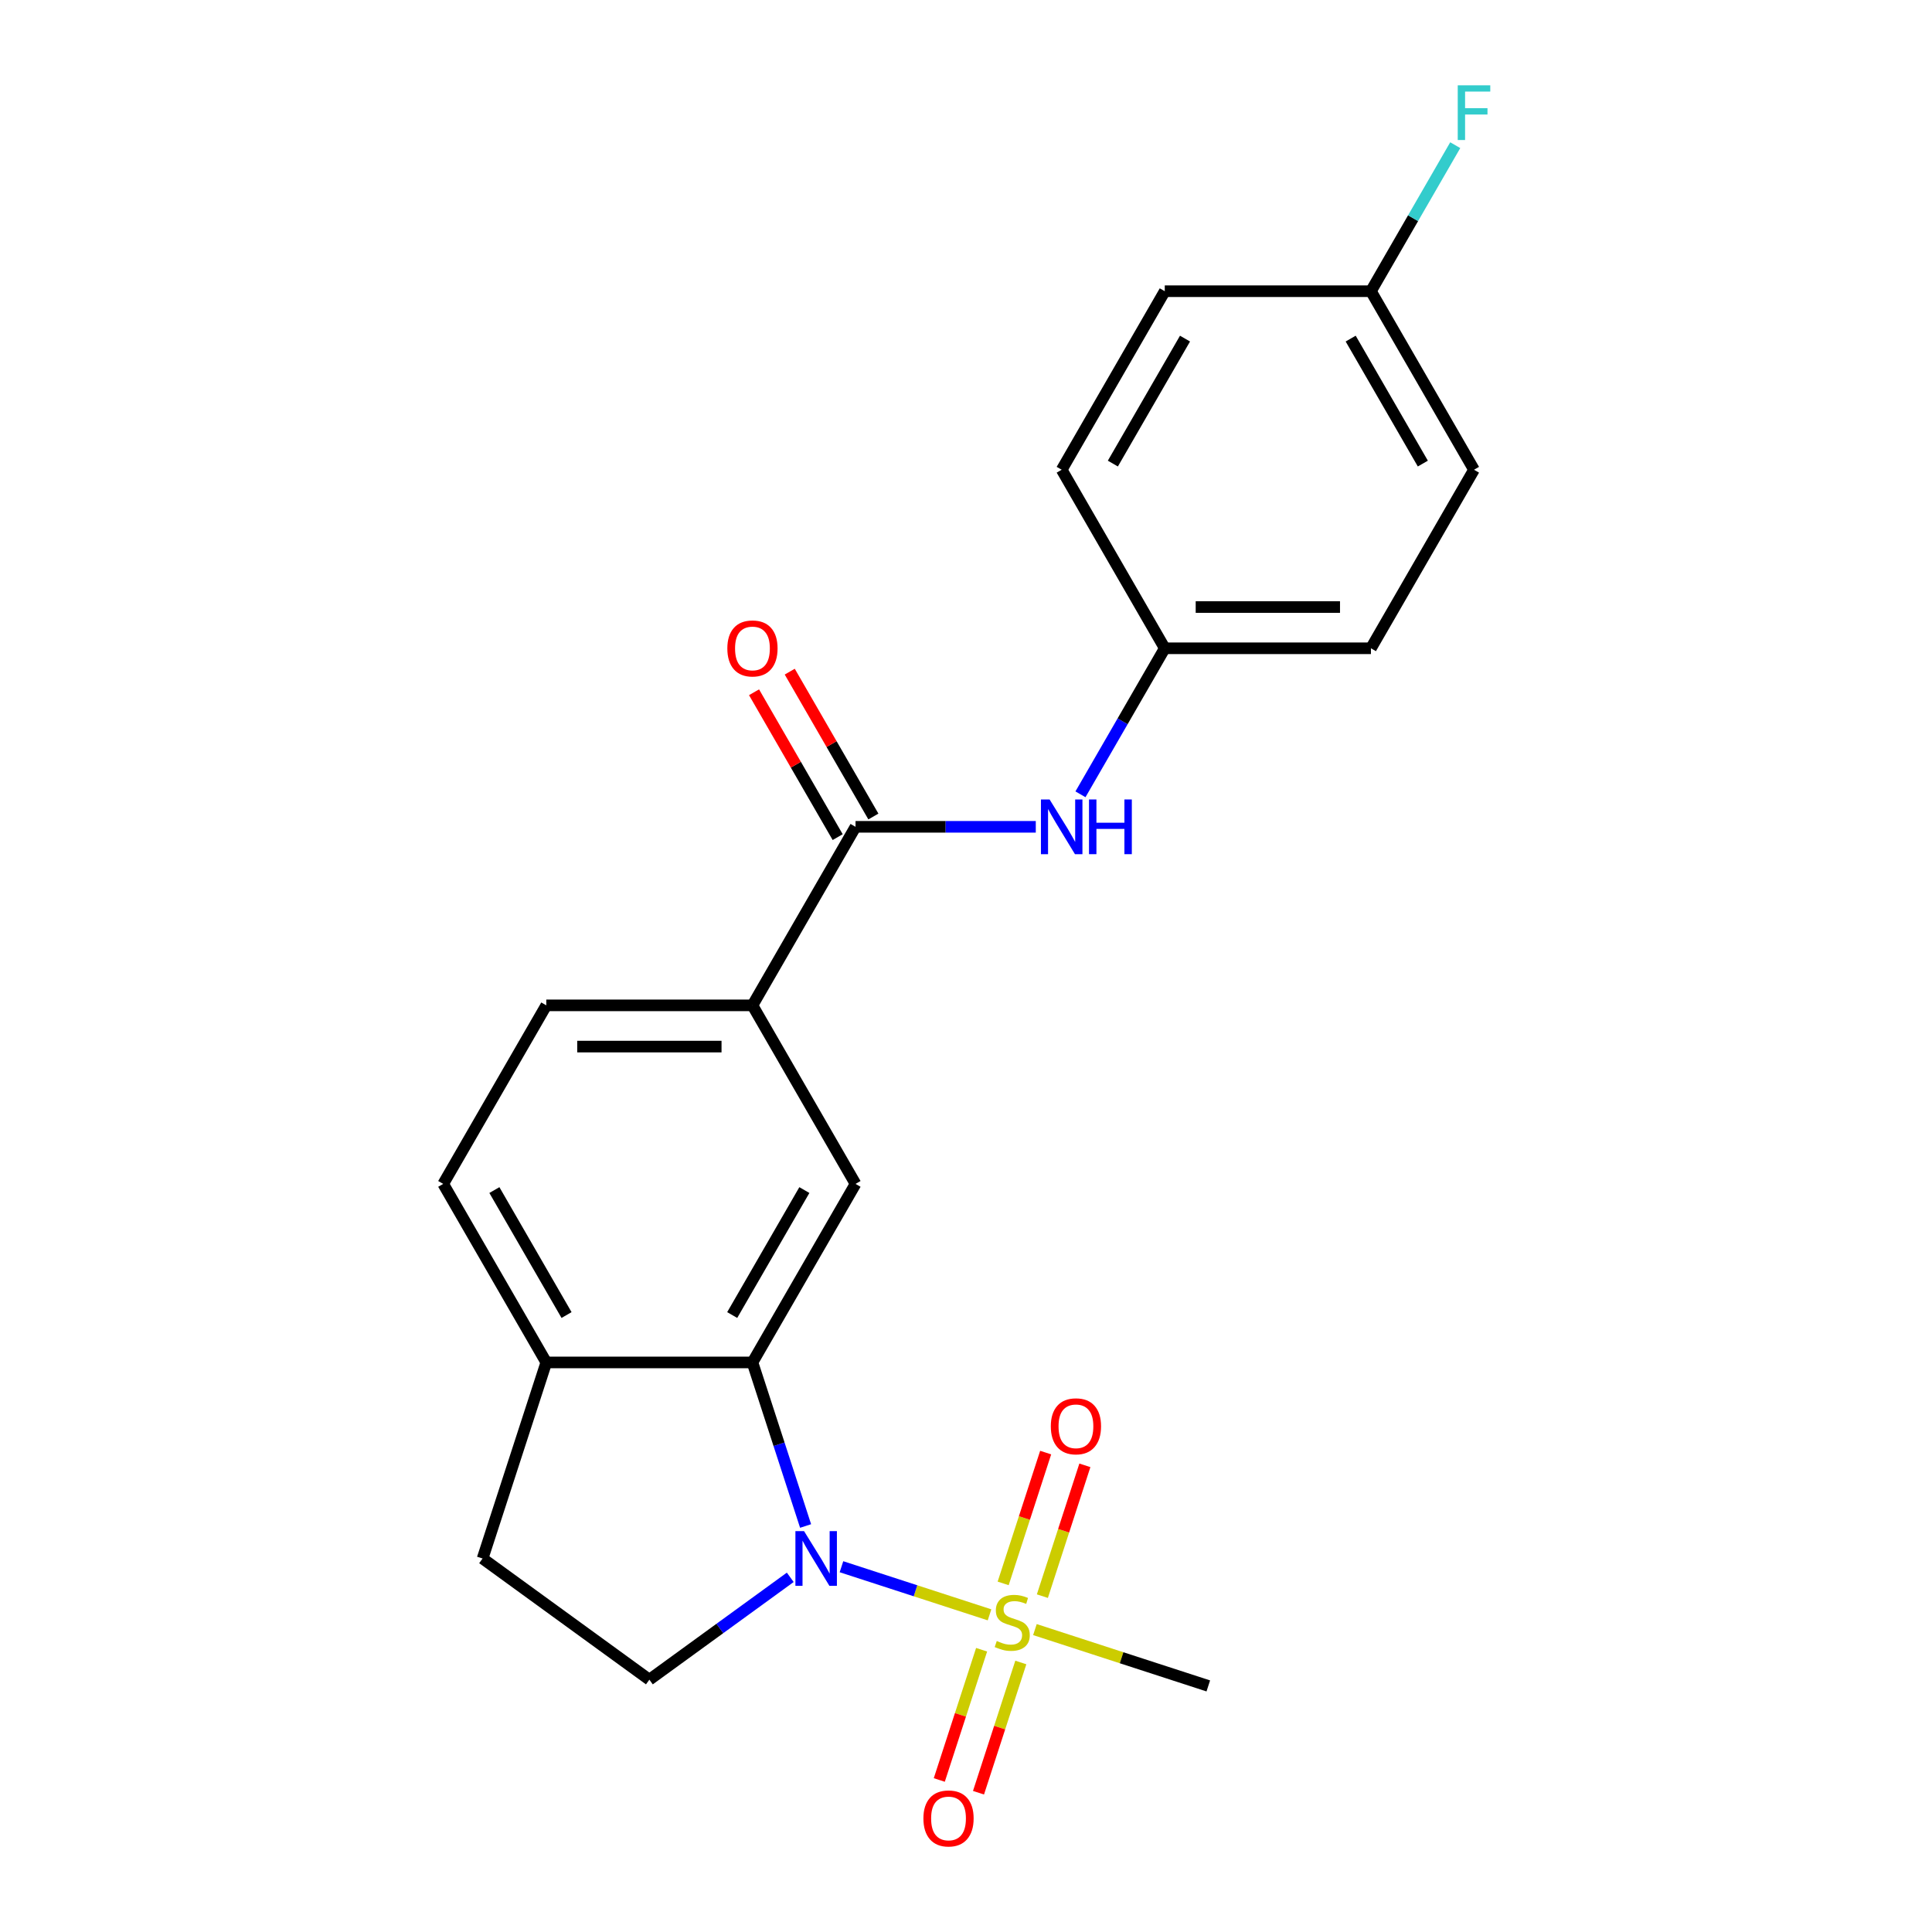 <?xml version='1.0' encoding='iso-8859-1'?>
<svg version='1.1' baseProfile='full'
              xmlns='http://www.w3.org/2000/svg'
                      xmlns:rdkit='http://www.rdkit.org/xml'
                      xmlns:xlink='http://www.w3.org/1999/xlink'
                  xml:space='preserve'
width='1000px' height='1000px' viewBox='0 0 1000 1000'>
<!-- END OF HEADER -->
<rect style='opacity:1.0;fill:#FFFFFF;stroke:none' width='1000' height='1000' x='0' y='0'> </rect>
<path class='bond-0' d='M 512.18,835.837 L 473.861,823.386' style='fill:none;fill-rule:evenodd;stroke:#CCCC00;stroke-width:6px;stroke-linecap:butt;stroke-linejoin:miter;stroke-opacity:1' />
<path class='bond-0' d='M 473.861,823.386 L 435.542,810.935' style='fill:none;fill-rule:evenodd;stroke:#0000FF;stroke-width:6px;stroke-linecap:butt;stroke-linejoin:miter;stroke-opacity:1' />
<path class='bond-8' d='M 539.531,826.163 L 550.531,792.308' style='fill:none;fill-rule:evenodd;stroke:#CCCC00;stroke-width:6px;stroke-linecap:butt;stroke-linejoin:miter;stroke-opacity:1' />
<path class='bond-8' d='M 550.531,792.308 L 561.531,758.453' style='fill:none;fill-rule:evenodd;stroke:#FF0000;stroke-width:6px;stroke-linecap:butt;stroke-linejoin:miter;stroke-opacity:1' />
<path class='bond-8' d='M 519.234,819.568 L 530.234,785.713' style='fill:none;fill-rule:evenodd;stroke:#CCCC00;stroke-width:6px;stroke-linecap:butt;stroke-linejoin:miter;stroke-opacity:1' />
<path class='bond-8' d='M 530.234,785.713 L 541.234,751.858' style='fill:none;fill-rule:evenodd;stroke:#FF0000;stroke-width:6px;stroke-linecap:butt;stroke-linejoin:miter;stroke-opacity:1' />
<path class='bond-9' d='M 508.078,853.904 L 497.126,887.609' style='fill:none;fill-rule:evenodd;stroke:#CCCC00;stroke-width:6px;stroke-linecap:butt;stroke-linejoin:miter;stroke-opacity:1' />
<path class='bond-9' d='M 497.126,887.609 L 486.175,921.314' style='fill:none;fill-rule:evenodd;stroke:#FF0000;stroke-width:6px;stroke-linecap:butt;stroke-linejoin:miter;stroke-opacity:1' />
<path class='bond-9' d='M 528.374,860.499 L 517.423,894.204' style='fill:none;fill-rule:evenodd;stroke:#CCCC00;stroke-width:6px;stroke-linecap:butt;stroke-linejoin:miter;stroke-opacity:1' />
<path class='bond-9' d='M 517.423,894.204 L 506.471,927.909' style='fill:none;fill-rule:evenodd;stroke:#FF0000;stroke-width:6px;stroke-linecap:butt;stroke-linejoin:miter;stroke-opacity:1' />
<path class='bond-15' d='M 535.675,843.471 L 580.544,858.049' style='fill:none;fill-rule:evenodd;stroke:#CCCC00;stroke-width:6px;stroke-linecap:butt;stroke-linejoin:miter;stroke-opacity:1' />
<path class='bond-15' d='M 580.544,858.049 L 625.412,872.628' style='fill:none;fill-rule:evenodd;stroke:#000000;stroke-width:6px;stroke-linecap:butt;stroke-linejoin:miter;stroke-opacity:1' />
<path class='bond-1' d='M 416.975,789.852 L 403.222,747.523' style='fill:none;fill-rule:evenodd;stroke:#0000FF;stroke-width:6px;stroke-linecap:butt;stroke-linejoin:miter;stroke-opacity:1' />
<path class='bond-1' d='M 403.222,747.523 L 389.469,705.195' style='fill:none;fill-rule:evenodd;stroke:#000000;stroke-width:6px;stroke-linecap:butt;stroke-linejoin:miter;stroke-opacity:1' />
<path class='bond-5' d='M 409.035,816.421 L 372.575,842.91' style='fill:none;fill-rule:evenodd;stroke:#0000FF;stroke-width:6px;stroke-linecap:butt;stroke-linejoin:miter;stroke-opacity:1' />
<path class='bond-5' d='M 372.575,842.91 L 336.115,869.4' style='fill:none;fill-rule:evenodd;stroke:#000000;stroke-width:6px;stroke-linecap:butt;stroke-linejoin:miter;stroke-opacity:1' />
<path class='bond-3' d='M 389.469,705.195 L 442.822,612.784' style='fill:none;fill-rule:evenodd;stroke:#000000;stroke-width:6px;stroke-linecap:butt;stroke-linejoin:miter;stroke-opacity:1' />
<path class='bond-3' d='M 378.989,680.662 L 416.337,615.975' style='fill:none;fill-rule:evenodd;stroke:#000000;stroke-width:6px;stroke-linecap:butt;stroke-linejoin:miter;stroke-opacity:1' />
<path class='bond-7' d='M 389.469,705.195 L 282.761,705.195' style='fill:none;fill-rule:evenodd;stroke:#000000;stroke-width:6px;stroke-linecap:butt;stroke-linejoin:miter;stroke-opacity:1' />
<path class='bond-2' d='M 442.822,427.961 L 389.469,520.372' style='fill:none;fill-rule:evenodd;stroke:#000000;stroke-width:6px;stroke-linecap:butt;stroke-linejoin:miter;stroke-opacity:1' />
<path class='bond-6' d='M 442.822,427.961 L 489.472,427.961' style='fill:none;fill-rule:evenodd;stroke:#000000;stroke-width:6px;stroke-linecap:butt;stroke-linejoin:miter;stroke-opacity:1' />
<path class='bond-6' d='M 489.472,427.961 L 536.122,427.961' style='fill:none;fill-rule:evenodd;stroke:#0000FF;stroke-width:6px;stroke-linecap:butt;stroke-linejoin:miter;stroke-opacity:1' />
<path class='bond-10' d='M 452.063,422.626 L 430.418,385.134' style='fill:none;fill-rule:evenodd;stroke:#000000;stroke-width:6px;stroke-linecap:butt;stroke-linejoin:miter;stroke-opacity:1' />
<path class='bond-10' d='M 430.418,385.134 L 408.772,347.643' style='fill:none;fill-rule:evenodd;stroke:#FF0000;stroke-width:6px;stroke-linecap:butt;stroke-linejoin:miter;stroke-opacity:1' />
<path class='bond-10' d='M 433.581,433.297 L 411.935,395.805' style='fill:none;fill-rule:evenodd;stroke:#000000;stroke-width:6px;stroke-linecap:butt;stroke-linejoin:miter;stroke-opacity:1' />
<path class='bond-10' d='M 411.935,395.805 L 390.289,358.313' style='fill:none;fill-rule:evenodd;stroke:#FF0000;stroke-width:6px;stroke-linecap:butt;stroke-linejoin:miter;stroke-opacity:1' />
<path class='bond-4' d='M 442.822,612.784 L 389.469,520.372' style='fill:none;fill-rule:evenodd;stroke:#000000;stroke-width:6px;stroke-linecap:butt;stroke-linejoin:miter;stroke-opacity:1' />
<path class='bond-23' d='M 389.469,520.372 L 282.761,520.372' style='fill:none;fill-rule:evenodd;stroke:#000000;stroke-width:6px;stroke-linecap:butt;stroke-linejoin:miter;stroke-opacity:1' />
<path class='bond-23' d='M 373.463,541.714 L 298.768,541.714' style='fill:none;fill-rule:evenodd;stroke:#000000;stroke-width:6px;stroke-linecap:butt;stroke-linejoin:miter;stroke-opacity:1' />
<path class='bond-11' d='M 336.115,869.4 L 249.787,806.679' style='fill:none;fill-rule:evenodd;stroke:#000000;stroke-width:6px;stroke-linecap:butt;stroke-linejoin:miter;stroke-opacity:1' />
<path class='bond-14' d='M 559.245,411.134 L 581.064,373.342' style='fill:none;fill-rule:evenodd;stroke:#0000FF;stroke-width:6px;stroke-linecap:butt;stroke-linejoin:miter;stroke-opacity:1' />
<path class='bond-14' d='M 581.064,373.342 L 602.883,335.55' style='fill:none;fill-rule:evenodd;stroke:#000000;stroke-width:6px;stroke-linecap:butt;stroke-linejoin:miter;stroke-opacity:1' />
<path class='bond-13' d='M 282.761,705.195 L 229.408,612.784' style='fill:none;fill-rule:evenodd;stroke:#000000;stroke-width:6px;stroke-linecap:butt;stroke-linejoin:miter;stroke-opacity:1' />
<path class='bond-13' d='M 293.241,680.662 L 255.893,615.975' style='fill:none;fill-rule:evenodd;stroke:#000000;stroke-width:6px;stroke-linecap:butt;stroke-linejoin:miter;stroke-opacity:1' />
<path class='bond-22' d='M 282.761,705.195 L 249.787,806.679' style='fill:none;fill-rule:evenodd;stroke:#000000;stroke-width:6px;stroke-linecap:butt;stroke-linejoin:miter;stroke-opacity:1' />
<path class='bond-12' d='M 282.761,520.372 L 229.408,612.784' style='fill:none;fill-rule:evenodd;stroke:#000000;stroke-width:6px;stroke-linecap:butt;stroke-linejoin:miter;stroke-opacity:1' />
<path class='bond-18' d='M 602.883,335.55 L 549.529,243.139' style='fill:none;fill-rule:evenodd;stroke:#000000;stroke-width:6px;stroke-linecap:butt;stroke-linejoin:miter;stroke-opacity:1' />
<path class='bond-19' d='M 602.883,335.55 L 709.59,335.55' style='fill:none;fill-rule:evenodd;stroke:#000000;stroke-width:6px;stroke-linecap:butt;stroke-linejoin:miter;stroke-opacity:1' />
<path class='bond-19' d='M 618.889,314.209 L 693.584,314.209' style='fill:none;fill-rule:evenodd;stroke:#000000;stroke-width:6px;stroke-linecap:butt;stroke-linejoin:miter;stroke-opacity:1' />
<path class='bond-16' d='M 709.59,150.728 L 762.944,243.139' style='fill:none;fill-rule:evenodd;stroke:#000000;stroke-width:6px;stroke-linecap:butt;stroke-linejoin:miter;stroke-opacity:1' />
<path class='bond-16' d='M 699.111,175.26 L 736.459,239.948' style='fill:none;fill-rule:evenodd;stroke:#000000;stroke-width:6px;stroke-linecap:butt;stroke-linejoin:miter;stroke-opacity:1' />
<path class='bond-17' d='M 709.59,150.728 L 731.409,112.936' style='fill:none;fill-rule:evenodd;stroke:#000000;stroke-width:6px;stroke-linecap:butt;stroke-linejoin:miter;stroke-opacity:1' />
<path class='bond-17' d='M 731.409,112.936 L 753.228,75.144' style='fill:none;fill-rule:evenodd;stroke:#33CCCC;stroke-width:6px;stroke-linecap:butt;stroke-linejoin:miter;stroke-opacity:1' />
<path class='bond-24' d='M 709.59,150.728 L 602.883,150.728' style='fill:none;fill-rule:evenodd;stroke:#000000;stroke-width:6px;stroke-linecap:butt;stroke-linejoin:miter;stroke-opacity:1' />
<path class='bond-20' d='M 549.529,243.139 L 602.883,150.728' style='fill:none;fill-rule:evenodd;stroke:#000000;stroke-width:6px;stroke-linecap:butt;stroke-linejoin:miter;stroke-opacity:1' />
<path class='bond-20' d='M 576.015,239.948 L 613.362,175.26' style='fill:none;fill-rule:evenodd;stroke:#000000;stroke-width:6px;stroke-linecap:butt;stroke-linejoin:miter;stroke-opacity:1' />
<path class='bond-21' d='M 709.59,335.55 L 762.944,243.139' style='fill:none;fill-rule:evenodd;stroke:#000000;stroke-width:6px;stroke-linecap:butt;stroke-linejoin:miter;stroke-opacity:1' />
<path  class='atom-0' d='M 515.928 849.374
Q 516.248 849.494, 517.568 850.054
Q 518.888 850.614, 520.328 850.974
Q 521.808 851.294, 523.248 851.294
Q 525.928 851.294, 527.488 850.014
Q 529.048 848.694, 529.048 846.414
Q 529.048 844.854, 528.248 843.894
Q 527.488 842.934, 526.288 842.414
Q 525.088 841.894, 523.088 841.294
Q 520.568 840.534, 519.048 839.814
Q 517.568 839.094, 516.488 837.574
Q 515.448 836.054, 515.448 833.494
Q 515.448 829.934, 517.848 827.734
Q 520.288 825.534, 525.088 825.534
Q 528.368 825.534, 532.088 827.094
L 531.168 830.174
Q 527.768 828.774, 525.208 828.774
Q 522.448 828.774, 520.928 829.934
Q 519.408 831.054, 519.448 833.014
Q 519.448 834.534, 520.208 835.454
Q 521.008 836.374, 522.128 836.894
Q 523.288 837.414, 525.208 838.014
Q 527.768 838.814, 529.288 839.614
Q 530.808 840.414, 531.888 842.054
Q 533.008 843.654, 533.008 846.414
Q 533.008 850.334, 530.368 852.454
Q 527.768 854.534, 523.408 854.534
Q 520.888 854.534, 518.968 853.974
Q 517.088 853.454, 514.848 852.534
L 515.928 849.374
' fill='#CCCC00'/>
<path  class='atom-1' d='M 416.183 792.519
L 425.463 807.519
Q 426.383 808.999, 427.863 811.679
Q 429.343 814.359, 429.423 814.519
L 429.423 792.519
L 433.183 792.519
L 433.183 820.839
L 429.303 820.839
L 419.343 804.439
Q 418.183 802.519, 416.943 800.319
Q 415.743 798.119, 415.383 797.439
L 415.383 820.839
L 411.703 820.839
L 411.703 792.519
L 416.183 792.519
' fill='#0000FF'/>
<path  class='atom-7' d='M 543.269 413.801
L 552.549 428.801
Q 553.469 430.281, 554.949 432.961
Q 556.429 435.641, 556.509 435.801
L 556.509 413.801
L 560.269 413.801
L 560.269 442.121
L 556.389 442.121
L 546.429 425.721
Q 545.269 423.801, 544.029 421.601
Q 542.829 419.401, 542.469 418.721
L 542.469 442.121
L 538.789 442.121
L 538.789 413.801
L 543.269 413.801
' fill='#0000FF'/>
<path  class='atom-7' d='M 563.669 413.801
L 567.509 413.801
L 567.509 425.841
L 581.989 425.841
L 581.989 413.801
L 585.829 413.801
L 585.829 442.121
L 581.989 442.121
L 581.989 429.041
L 567.509 429.041
L 567.509 442.121
L 563.669 442.121
L 563.669 413.801
' fill='#0000FF'/>
<path  class='atom-9' d='M 543.902 738.249
Q 543.902 731.449, 547.262 727.649
Q 550.622 723.849, 556.902 723.849
Q 563.182 723.849, 566.542 727.649
Q 569.902 731.449, 569.902 738.249
Q 569.902 745.129, 566.502 749.049
Q 563.102 752.929, 556.902 752.929
Q 550.662 752.929, 547.262 749.049
Q 543.902 745.169, 543.902 738.249
M 556.902 749.729
Q 561.222 749.729, 563.542 746.849
Q 565.902 743.929, 565.902 738.249
Q 565.902 732.689, 563.542 729.889
Q 561.222 727.049, 556.902 727.049
Q 552.582 727.049, 550.222 729.849
Q 547.902 732.649, 547.902 738.249
Q 547.902 743.969, 550.222 746.849
Q 552.582 749.729, 556.902 749.729
' fill='#FF0000'/>
<path  class='atom-10' d='M 477.953 941.218
Q 477.953 934.418, 481.313 930.618
Q 484.673 926.818, 490.953 926.818
Q 497.233 926.818, 500.593 930.618
Q 503.953 934.418, 503.953 941.218
Q 503.953 948.098, 500.553 952.018
Q 497.153 955.898, 490.953 955.898
Q 484.713 955.898, 481.313 952.018
Q 477.953 948.138, 477.953 941.218
M 490.953 952.698
Q 495.273 952.698, 497.593 949.818
Q 499.953 946.898, 499.953 941.218
Q 499.953 935.658, 497.593 932.858
Q 495.273 930.018, 490.953 930.018
Q 486.633 930.018, 484.273 932.818
Q 481.953 935.618, 481.953 941.218
Q 481.953 946.938, 484.273 949.818
Q 486.633 952.698, 490.953 952.698
' fill='#FF0000'/>
<path  class='atom-11' d='M 376.469 335.63
Q 376.469 328.83, 379.829 325.03
Q 383.189 321.23, 389.469 321.23
Q 395.749 321.23, 399.109 325.03
Q 402.469 328.83, 402.469 335.63
Q 402.469 342.51, 399.069 346.43
Q 395.669 350.31, 389.469 350.31
Q 383.229 350.31, 379.829 346.43
Q 376.469 342.55, 376.469 335.63
M 389.469 347.11
Q 393.789 347.11, 396.109 344.23
Q 398.469 341.31, 398.469 335.63
Q 398.469 330.07, 396.109 327.27
Q 393.789 324.43, 389.469 324.43
Q 385.149 324.43, 382.789 327.23
Q 380.469 330.03, 380.469 335.63
Q 380.469 341.35, 382.789 344.23
Q 385.149 347.11, 389.469 347.11
' fill='#FF0000'/>
<path  class='atom-18' d='M 754.524 44.157
L 771.364 44.157
L 771.364 47.397
L 758.324 47.397
L 758.324 55.997
L 769.924 55.997
L 769.924 59.277
L 758.324 59.277
L 758.324 72.477
L 754.524 72.477
L 754.524 44.157
' fill='#33CCCC'/>
</svg>
